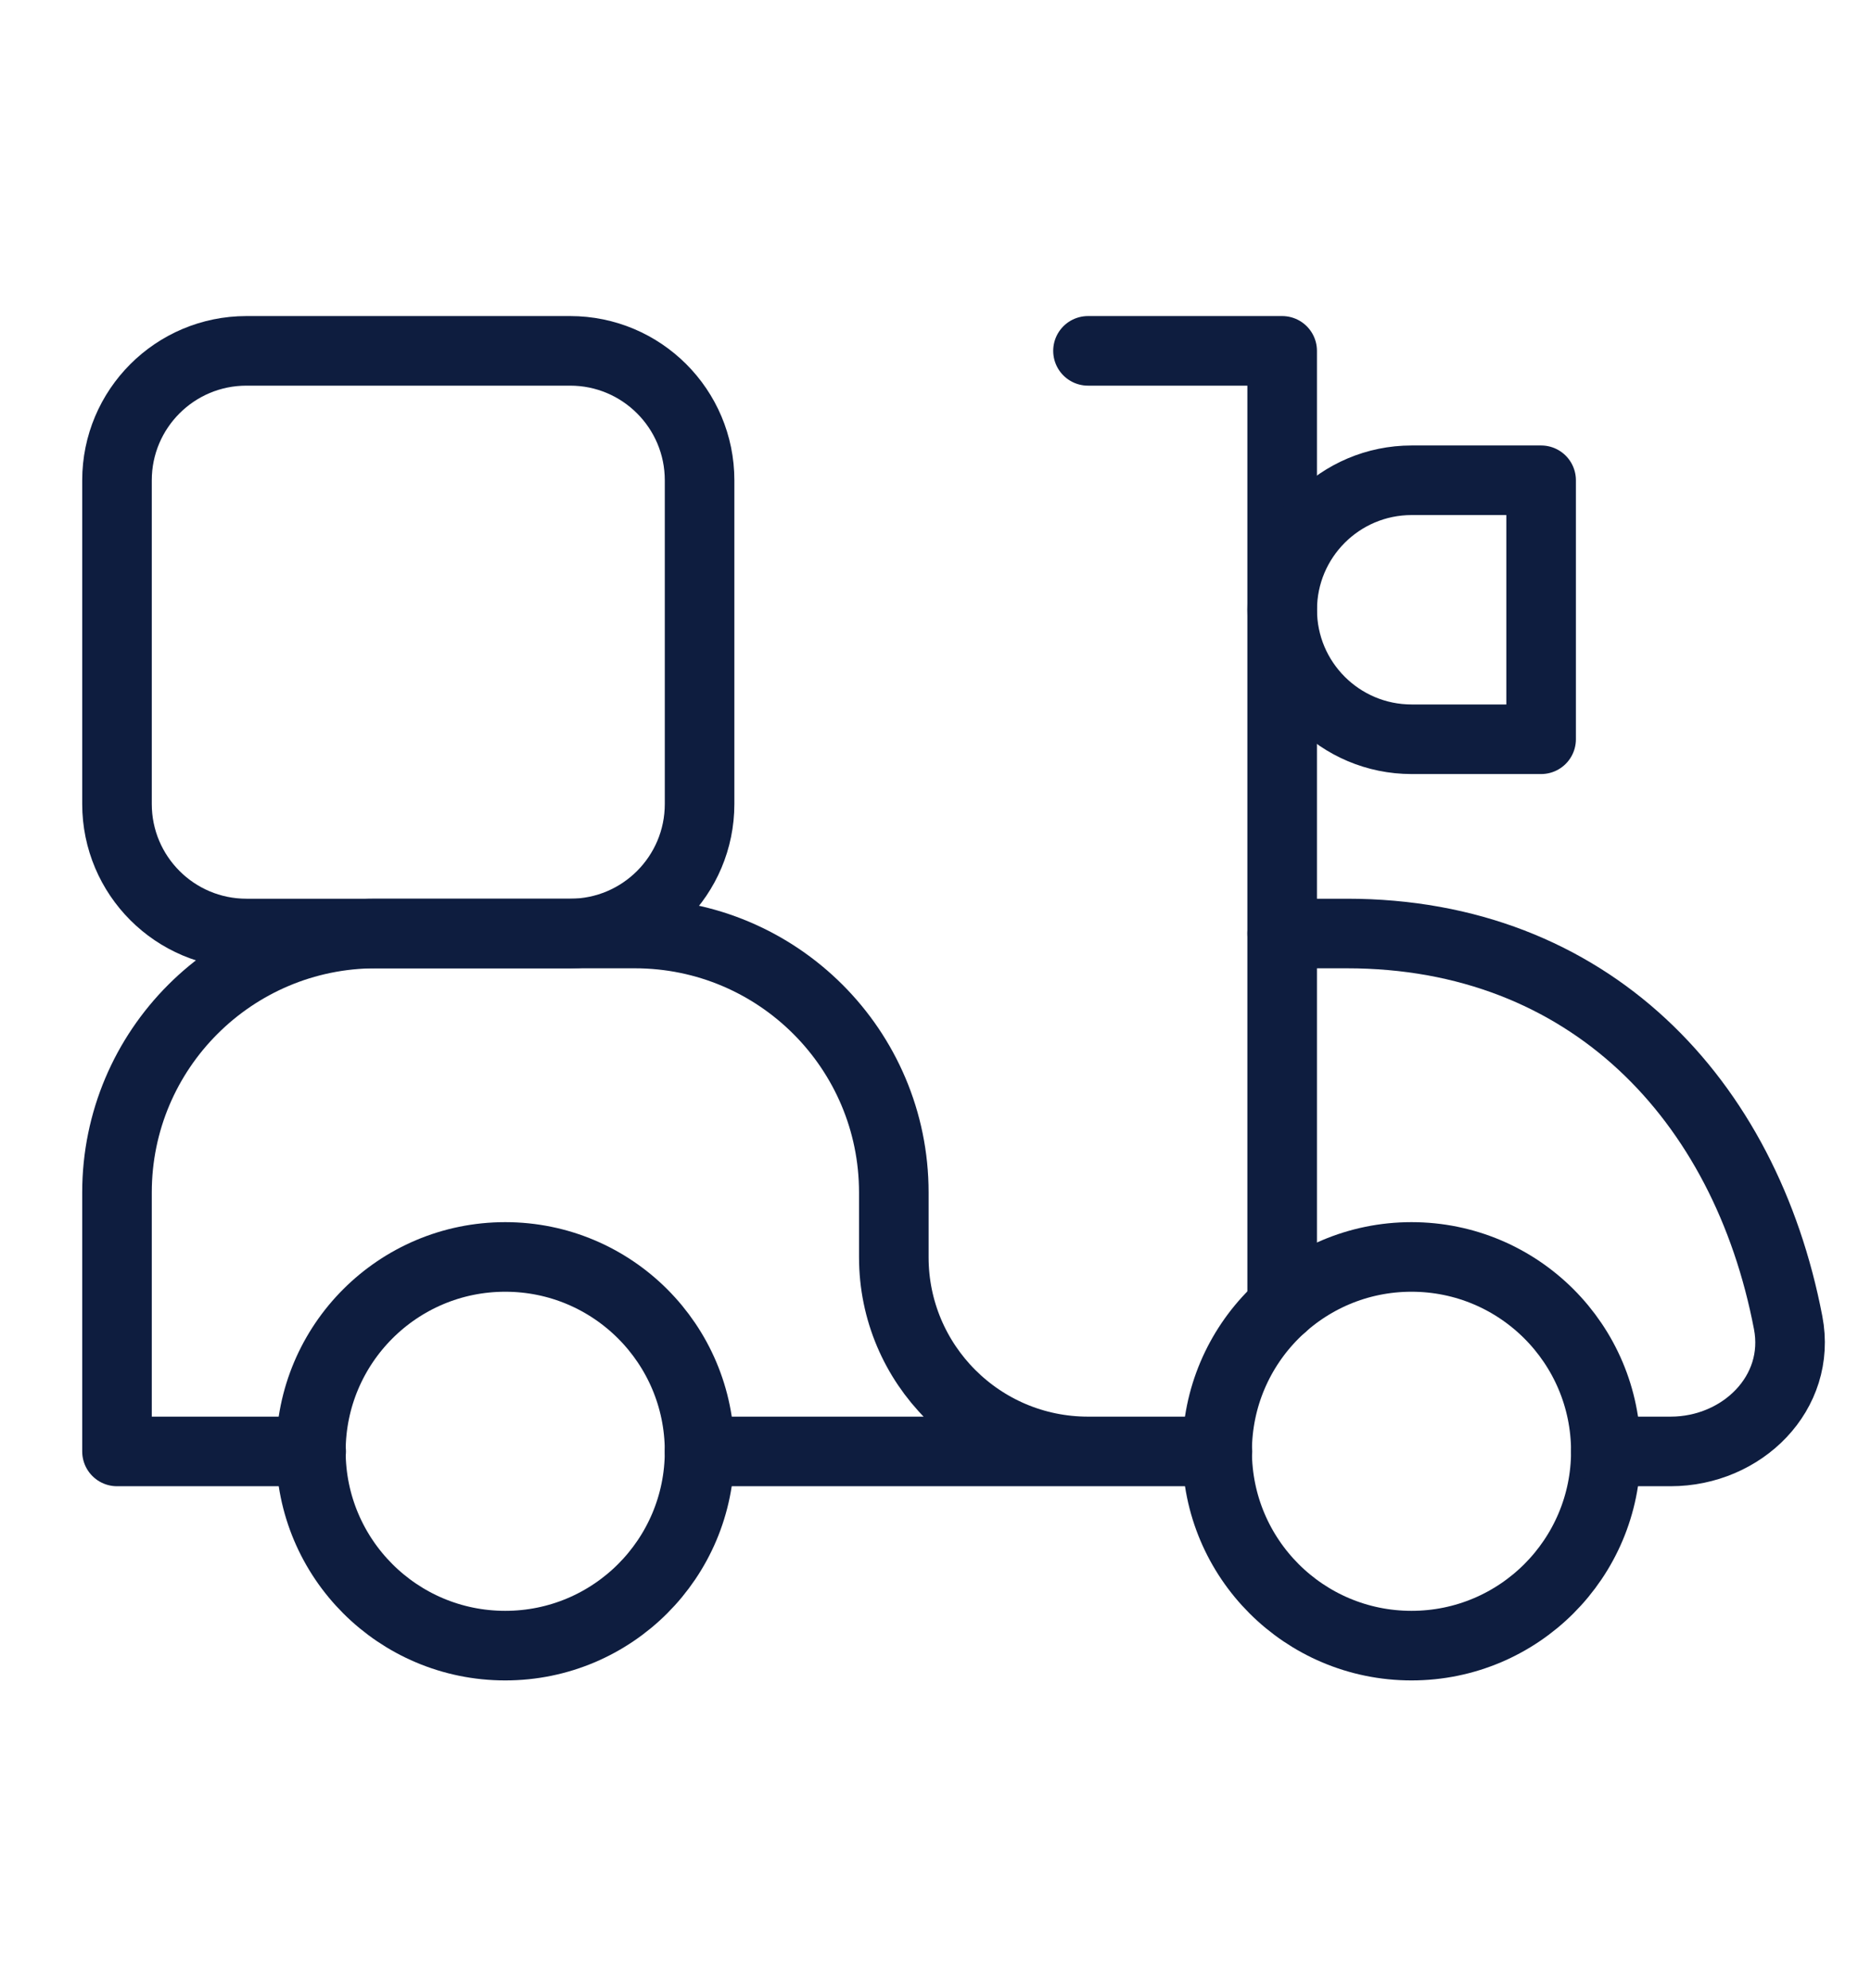 <svg width="32" height="34" viewBox="0 0 32 34" fill="none" xmlns="http://www.w3.org/2000/svg">
<path d="M24.141 28.142C22.305 28.142 20.817 26.654 20.817 24.819C20.817 22.983 22.305 21.495 24.141 21.495C25.977 21.495 27.465 22.983 27.465 24.819C27.465 26.654 25.977 28.142 24.141 28.142Z" stroke="#0E1D3F" stroke-width="1.19" stroke-linecap="round" stroke-linejoin="round"/>
<path d="M8.641 28.142C6.805 28.142 5.317 26.654 5.317 24.819C5.317 22.983 6.805 21.495 8.641 21.495C10.477 21.495 11.965 22.983 11.965 24.819C11.965 26.654 10.477 28.142 8.641 28.142Z" stroke="#0E1D3F" stroke-width="1.19" stroke-linecap="round" stroke-linejoin="round"/>
<path d="M5.322 24.821H2.001V20.392C2.001 17.947 3.984 15.964 6.43 15.964H10.858C13.304 15.964 15.287 17.947 15.287 20.392V21.5C15.287 23.334 16.774 24.821 18.608 24.821H20.822H11.965" stroke="#0E1D3F" stroke-width="1.19" stroke-linecap="round" stroke-linejoin="round"/>
<path d="M27.466 24.821H28.573C29.796 24.821 30.814 23.82 30.583 22.619C29.85 18.793 27.169 15.964 23.037 15.964H21.93" stroke="#0E1D3F" stroke-width="1.19" stroke-linecap="round" stroke-linejoin="round"/>
<path d="M18.608 6H21.929V22.338" stroke="#0E1D3F" stroke-width="1.19" stroke-linecap="round" stroke-linejoin="round"/>
<path d="M26.358 8.213H24.144C22.921 8.213 21.93 9.205 21.93 10.428C21.93 11.651 22.921 12.642 24.144 12.642H26.358V8.213Z" stroke="#0E1D3F" stroke-width="1.19" stroke-linecap="round" stroke-linejoin="round"/>
<path d="M4.215 15.964H9.751C10.974 15.964 11.965 14.972 11.965 13.749V8.214C11.965 6.991 10.974 6 9.751 6H4.215C2.992 6 2.001 6.991 2.001 8.214V13.749C2.001 14.972 2.992 15.964 4.215 15.964Z" stroke="#0E1D3F" stroke-width="1.19" stroke-linecap="round"/>
</svg>
